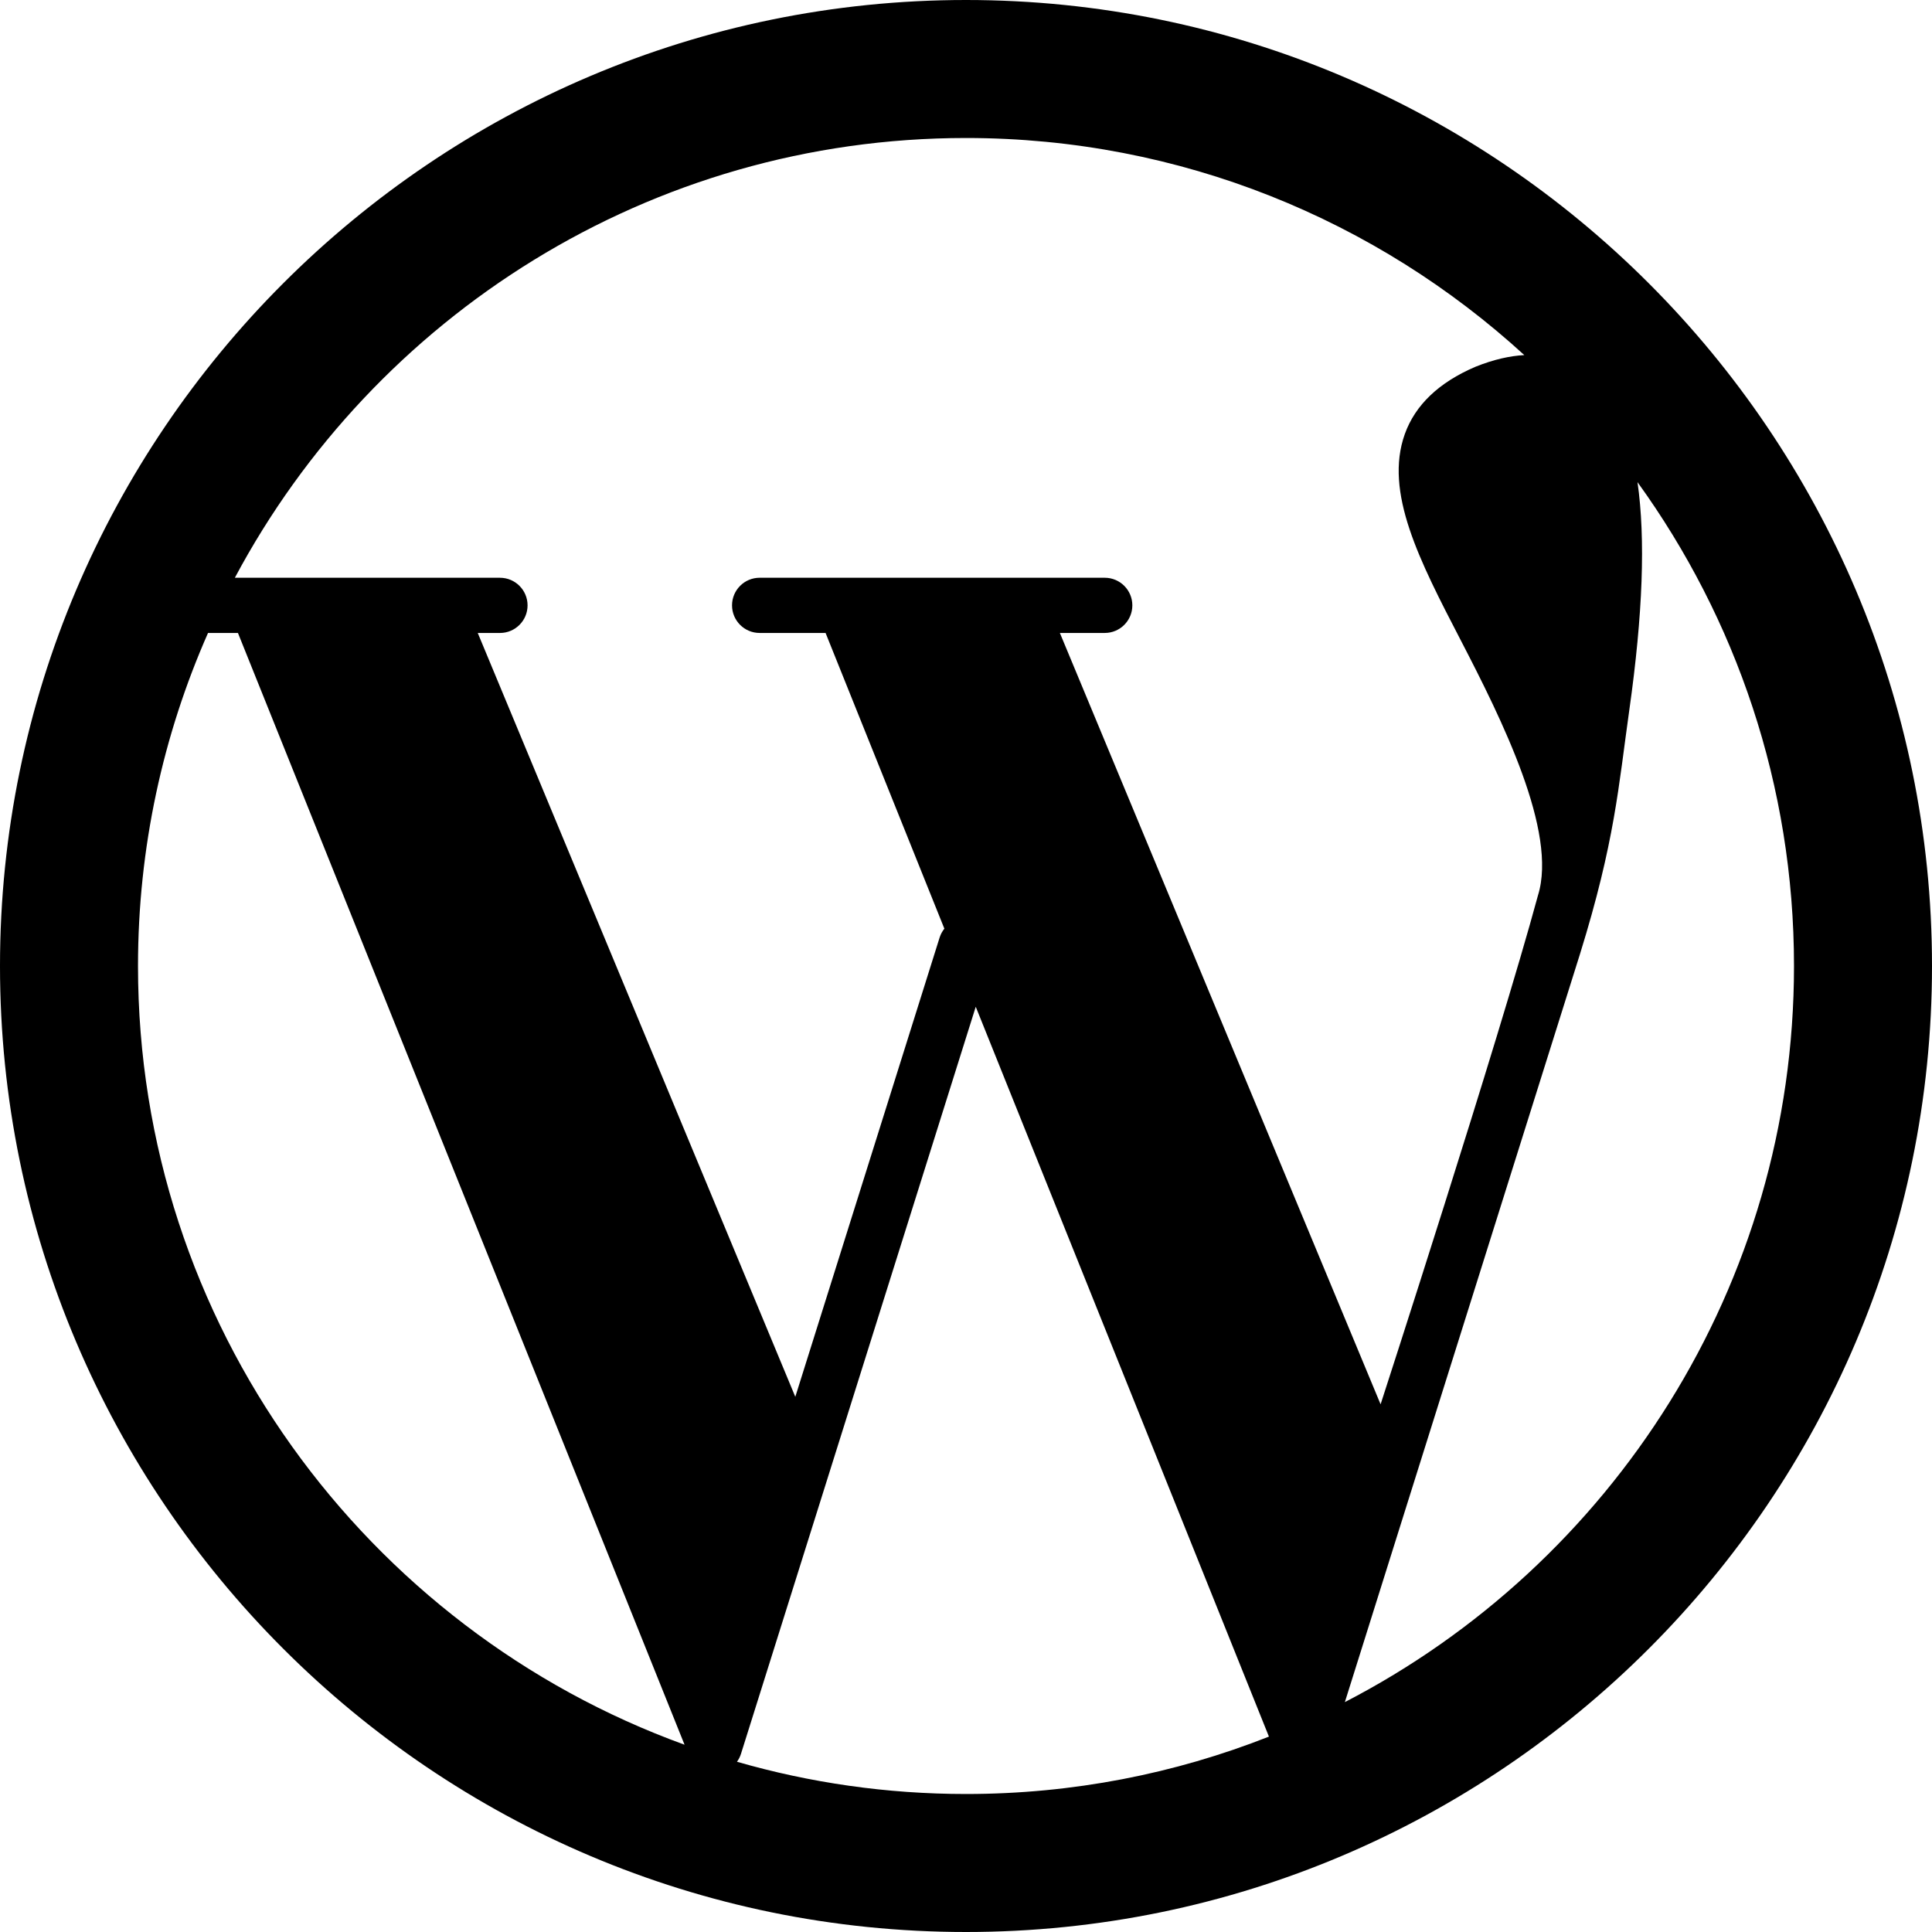 <?xml version="1.0" encoding="iso-8859-1"?>
<!-- Generator: Adobe Illustrator 18.0.0, SVG Export Plug-In . SVG Version: 6.00 Build 0)  -->
<!DOCTYPE svg PUBLIC "-//W3C//DTD SVG 1.1//EN" "http://www.w3.org/Graphics/SVG/1.1/DTD/svg11.dtd">
<svg version="1.1" id="Capa_1" xmlns="http://www.w3.org/2000/svg" xmlns:xlink="http://www.w3.org/1999/xlink" x="0px" y="0px"
	 viewBox="0 0 350 350" style="enable-background:new 0 0 350 350;" xml:space="preserve">
<path d="M175,0C78.505,0,0,78.505,0,175s78.505,175,175,175s175-78.505,175-175S271.495,0,175,0z M175,25
	c38.936,0,74.451,14.915,101.142,39.328c-2.561,0.141-5.476,0.766-8.782,2.089c-0.038,0.015-0.075,0.03-0.112,0.046
	c-6.579,2.82-10.869,6.914-12.751,12.168c-3.771,10.531,2.661,22.943,10.11,37.315c7.493,14.458,17.603,34.761,14.013,46.257
	c-7.119,26.295-28.512,92.204-28.512,92.204l-58.102-139.741h8.129c2.762,0,5-2.239,5-5s-2.238-5-5-5h-62.52c-2.762,0-5,2.239-5,5
	s2.238,5,5,5h11.946l21.52,53.569c-0.364,0.463-0.663,0.989-0.851,1.584l-26.153,83.225L86.549,114.668h4.024c2.762,0,5-2.239,5-5
	s-2.238-5-5-5H42.546C67.794,57.311,117.691,25,175,25z M25,175c0-21.452,4.535-41.86,12.684-60.332h5.422l80.906,201.404
	C66.326,295.158,25,239.816,25,175z M175,325c-14.389,0-28.309-2.042-41.49-5.841c0.311-0.428,0.559-0.908,0.724-1.432
	l42.531-135.342l53.114,132.22C212.874,321.313,194.359,325,175,325z M243.635,308.351l42.598-135.532
	c6.33-20.381,6.98-30.393,8.935-44.211c2.45-17.331,2.95-31.024,1.481-41.261C314.477,112.02,325,142.302,325,175
	C325,232.992,291.917,283.399,243.635,308.351z"/>
<g>
</g>
<g>
</g>
<g>
</g>
<g>
</g>
<g>
</g>
<g>
</g>
<g>
</g>
<g>
</g>
<g>
</g>
<g>
</g>
<g>
</g>
<g>
</g>
<g>
</g>
<g>
</g>
<g>
</g>
</svg>
